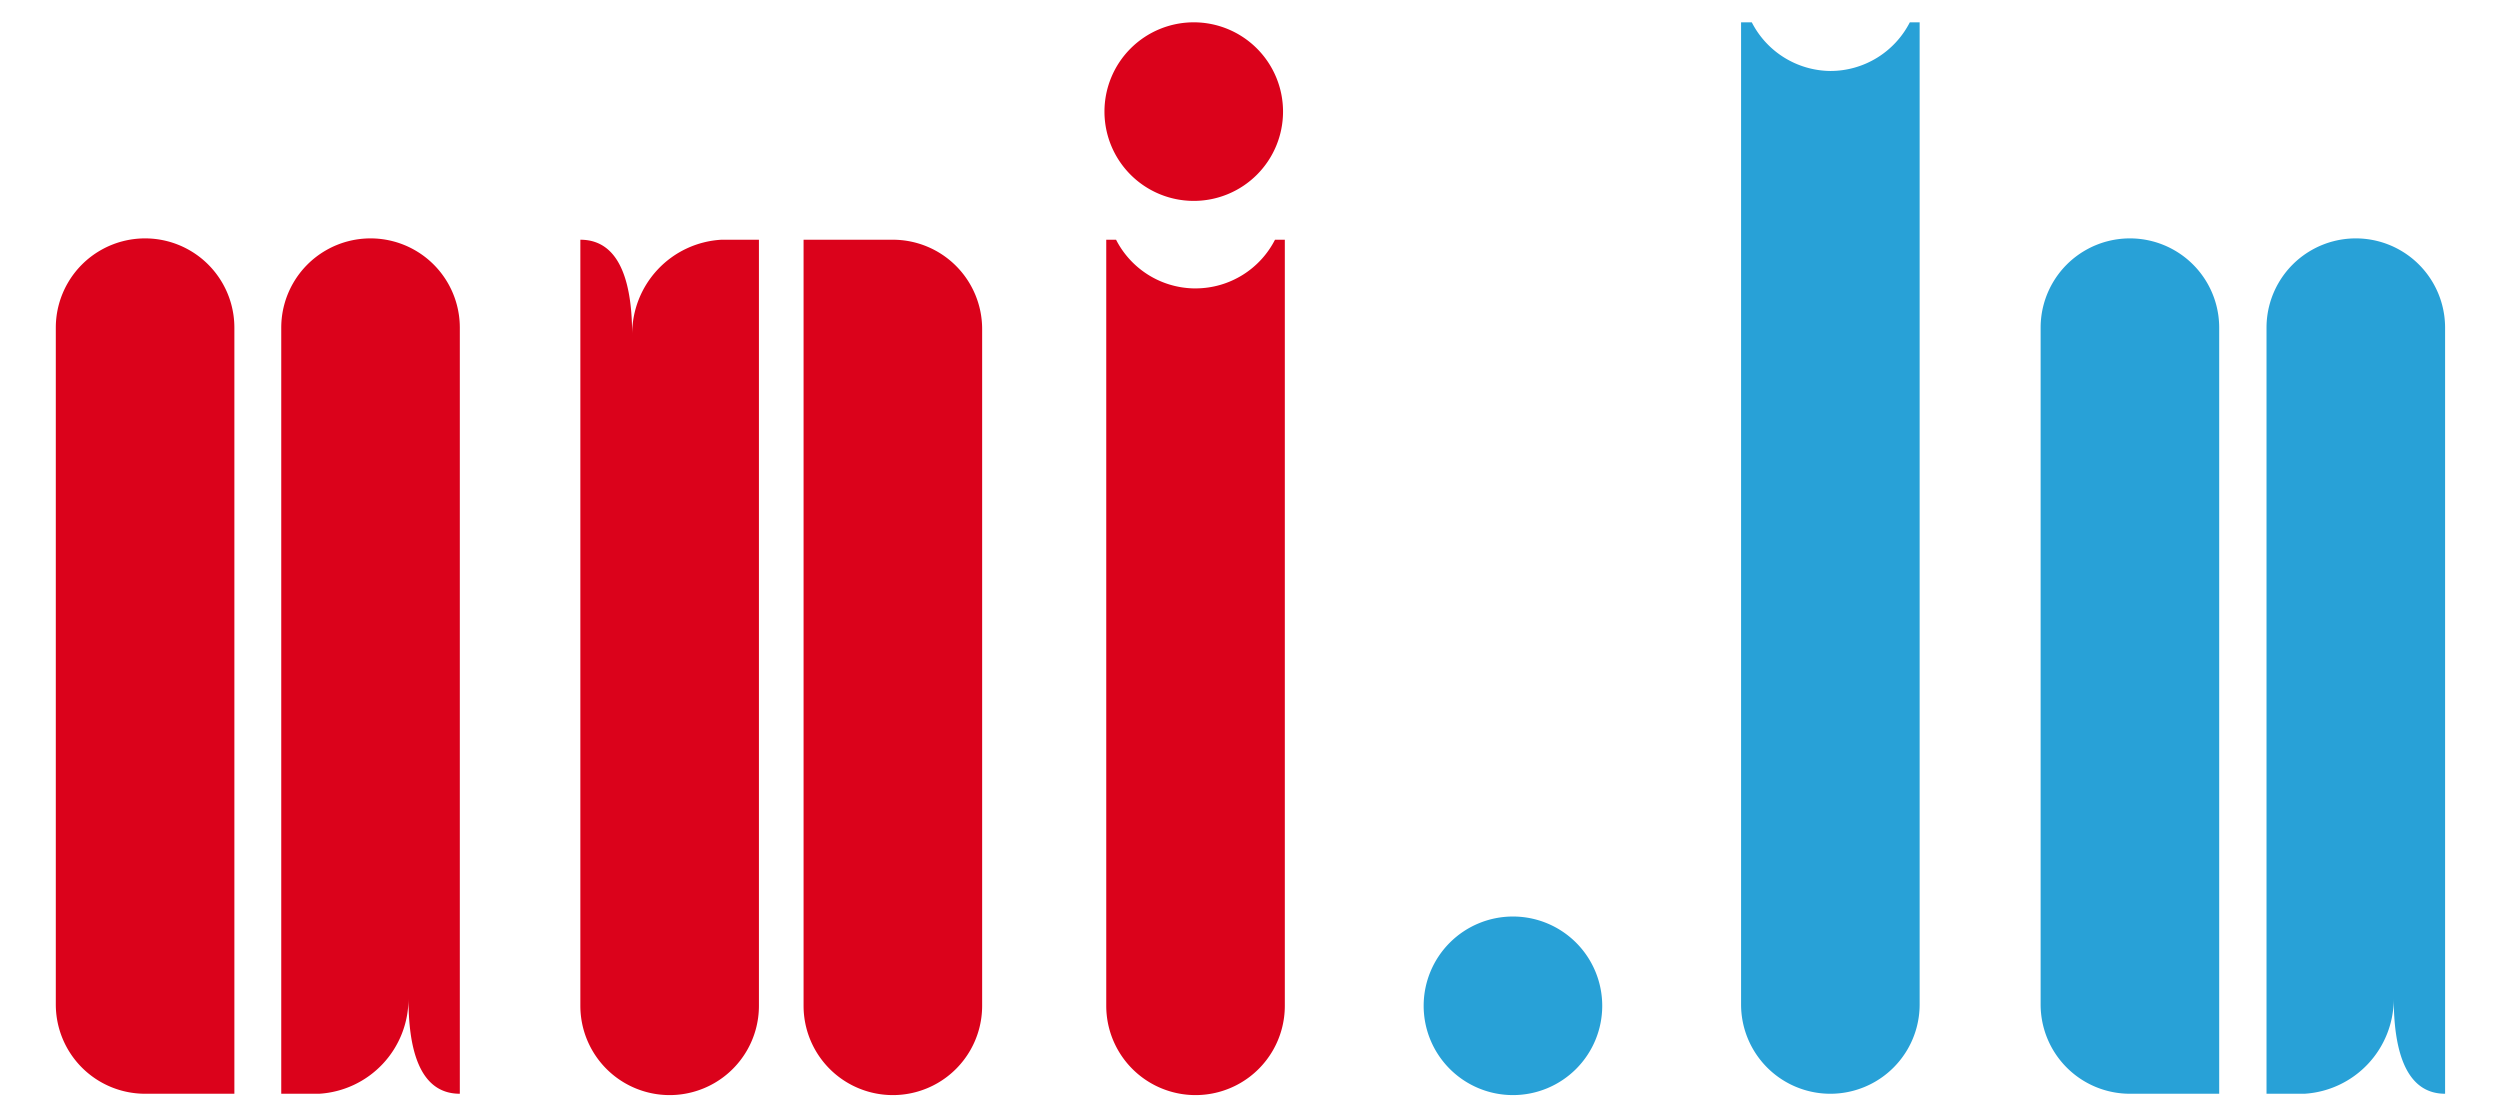<svg xmlns="http://www.w3.org/2000/svg" width="56" height="25" viewBox="0 0 56 25"><path d="M41,1.59A2,2,0,0,1,39.24.5H39v22a2,2,0,0,0,4,0V.5h-.22A2,2,0,0,1,41,1.59" style="fill:#28a1d7"/><path d="M26.73,6.46A2,2,0,0,1,25,5.37h-.22V22.53a2,2,0,0,0,4,0V5.37h-.22a2,2,0,0,1-1.76,1.09" style="fill:#db021b"/><path d="M24.74,2.5a2,2,0,1,1,2,2,2,2,0,0,1-2-2" style="fill:#db021b"/><path d="M3.25,24.5h0a2,2,0,0,1-2-2V7.34a2,2,0,0,1,4,0V24.5Z" style="fill:#db021b"/><path d="M6.3,24.5h0V7.34a2,2,0,0,1,4,0V24.5h0c-.94,0-1.15-1.08-1.15-2.13h0a2.13,2.13,0,0,1-2,2.13H6.31" style="fill:#db021b"/><path d="M20,5.37h0a2,2,0,0,1,2,2V22.53a2,2,0,0,1-4,0V5.37Z" style="fill:#db021b"/><path d="M17,5.37h0V22.53a2,2,0,0,1-4,0V5.37h0c.94,0,1.16,1.08,1.16,2.13h0a2.12,2.12,0,0,1,2-2.13Z" style="fill:#db021b"/><path d="M47.71,24.5h0a2,2,0,0,1-2-2V7.34a2,2,0,0,1,4,0V24.5Z" style="fill:#28a1d7"/><path d="M50.77,24.5h0V7.34a2,2,0,0,1,4,0V24.5h0c-.93,0-1.15-1.08-1.15-2.13h0a2.13,2.13,0,0,1-2,2.13Z" style="fill:#28a1d7"/><path d="M31.89,22.53a2,2,0,1,1,2,2,2,2,0,0,1-2-2" style="fill:#28a1d7"/></svg>